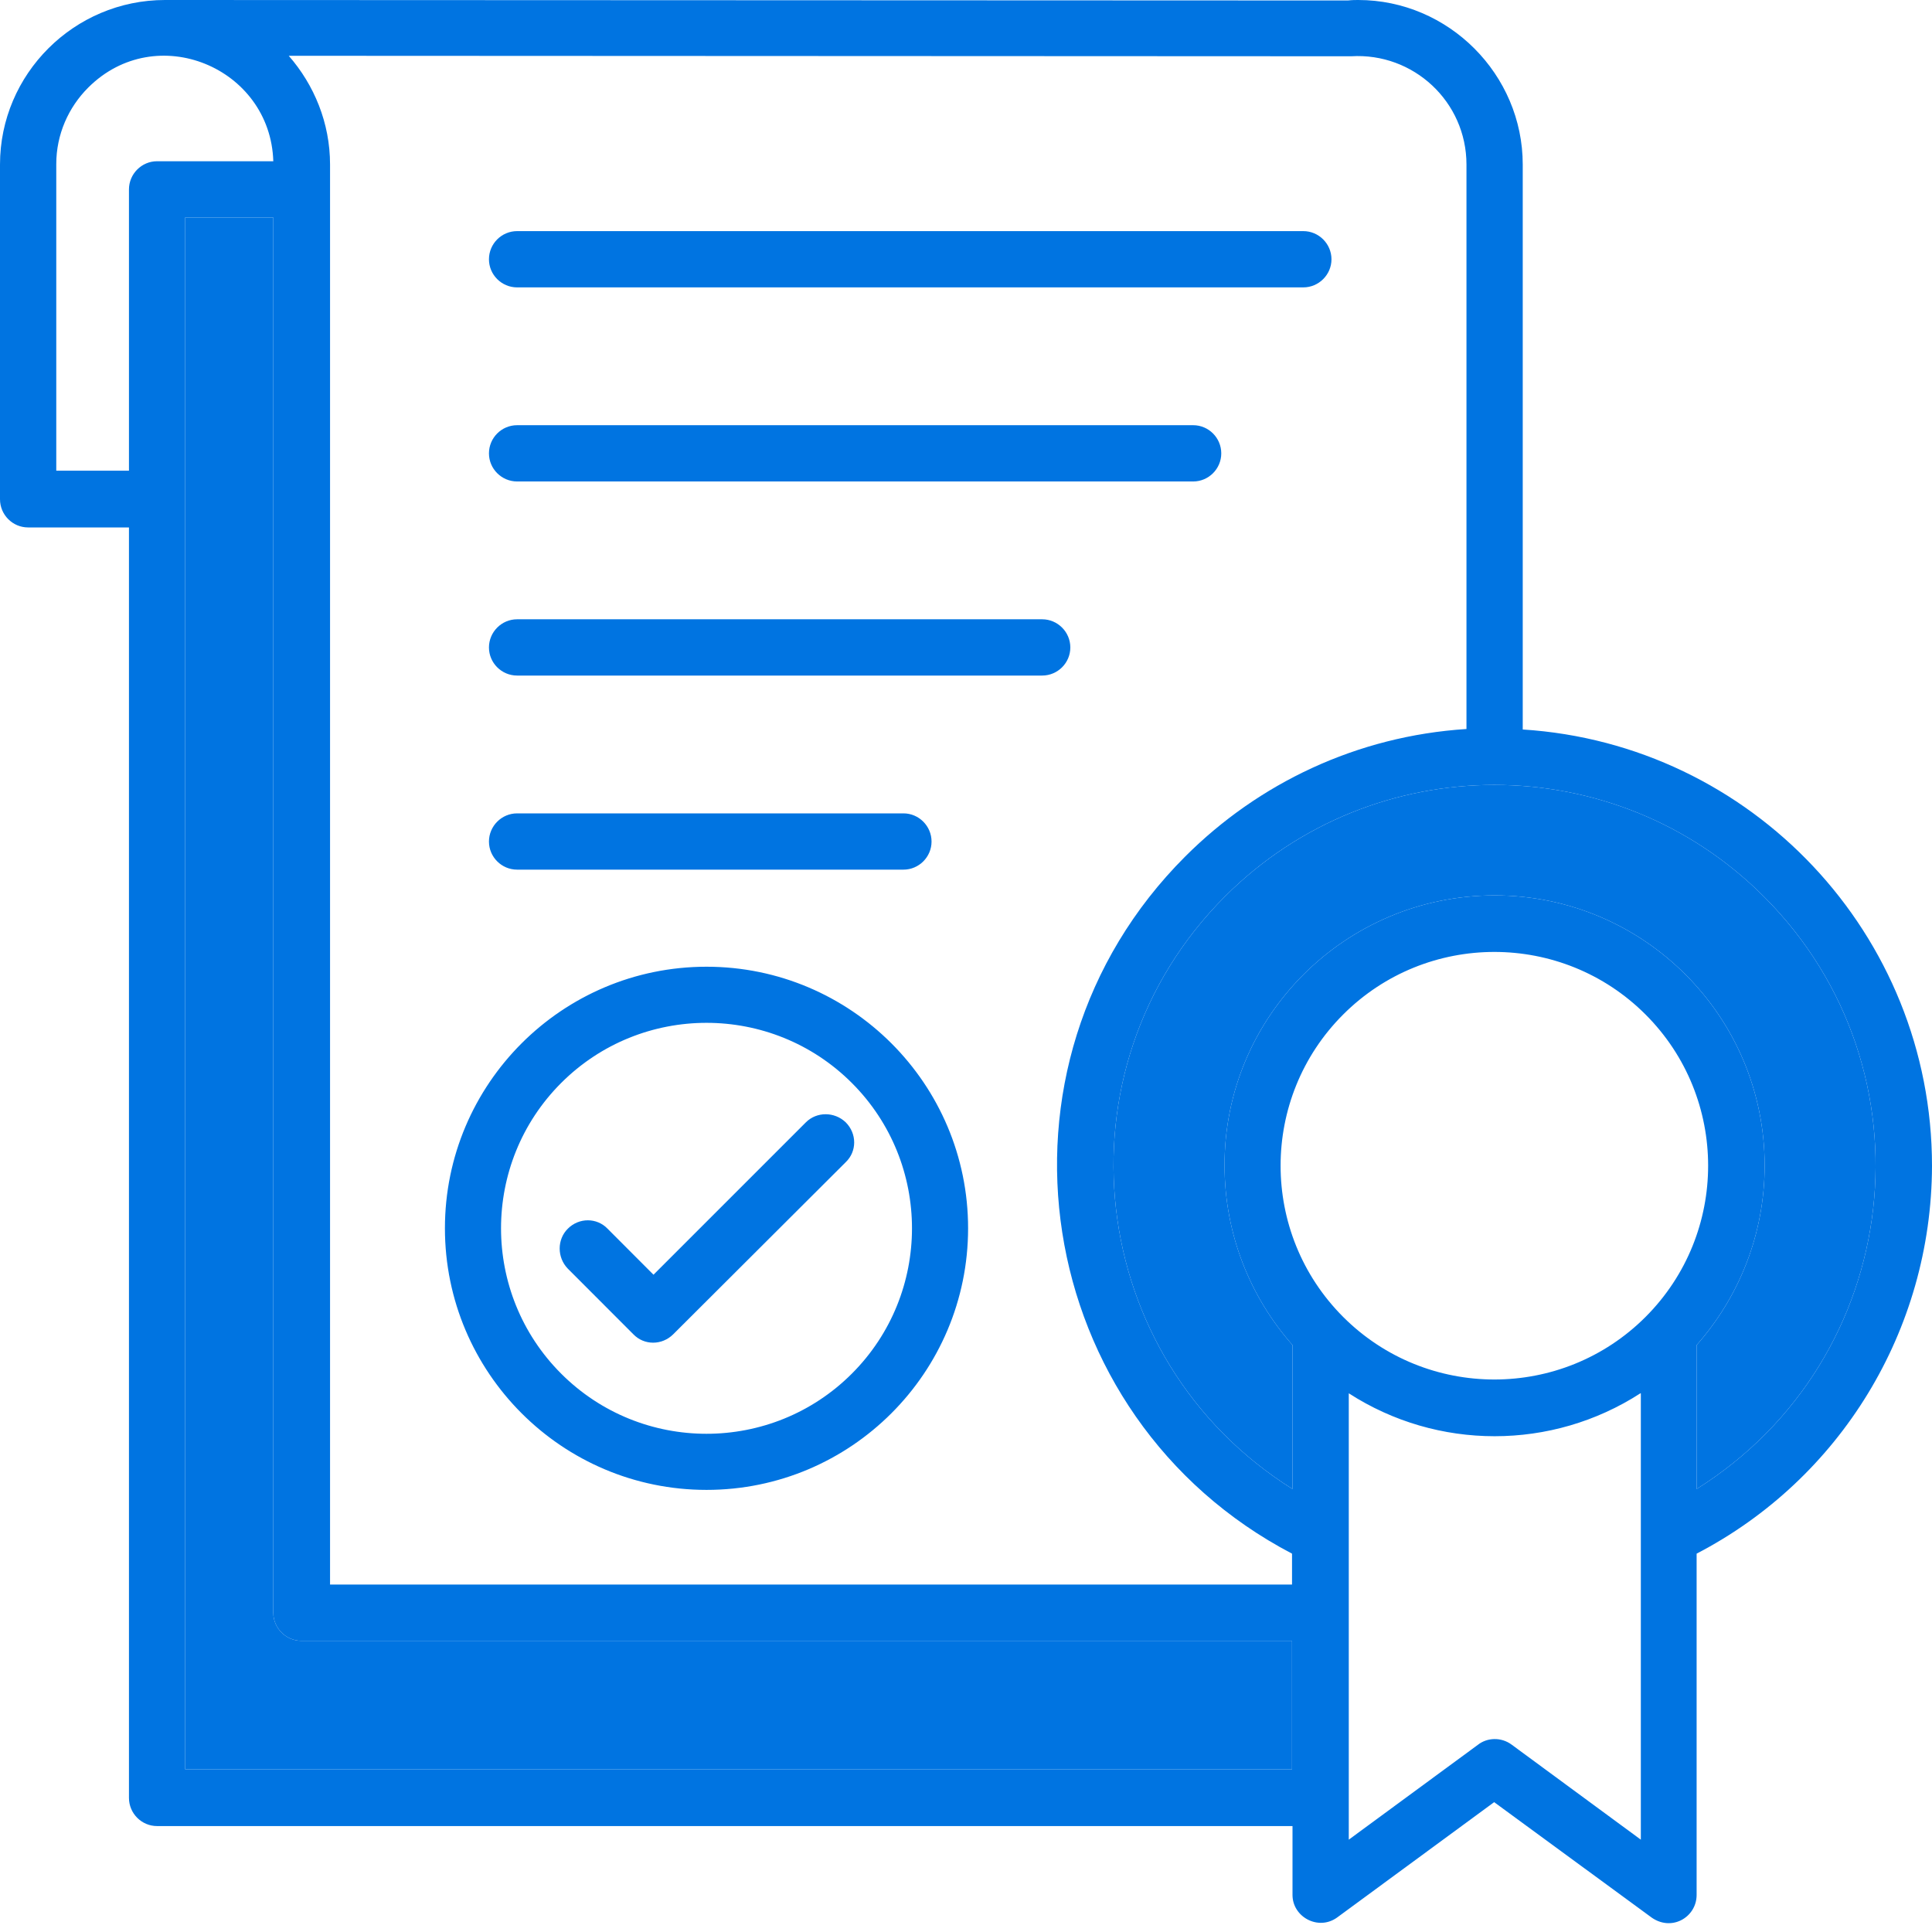 <svg width="24" height="24" viewBox="0 0 24 24" fill="none" xmlns="http://www.w3.org/2000/svg">
<g id="Vector">
<path d="M10.011 13.942C10.145 13.808 10.366 13.808 10.506 13.942C10.646 14.082 10.646 14.303 10.506 14.437L8.363 16.575C8.223 16.714 8.002 16.714 7.868 16.575L7.053 15.759C6.919 15.62 6.919 15.398 7.053 15.264C7.192 15.124 7.414 15.124 7.548 15.264L8.118 15.835L10.011 13.942ZM8.777 12.009C10.57 12.009 12.026 13.465 12.026 15.258C12.026 17.052 10.57 18.508 8.777 18.508C6.983 18.508 5.527 17.052 5.527 15.258C5.527 13.465 6.983 12.009 8.777 12.009ZM10.582 13.453C9.586 12.457 7.967 12.457 6.971 13.453C5.975 14.449 5.975 16.068 6.971 17.064C7.967 18.06 9.586 18.06 10.582 17.064C11.578 16.068 11.578 14.449 10.582 13.453ZM18.566 11.123C20.418 11.123 21.921 12.626 21.921 14.478C21.921 15.334 21.601 16.114 21.076 16.709V18.497C23.651 16.883 24.07 13.29 21.909 11.135C20.063 9.289 17.064 9.289 15.218 11.135C13.063 13.29 13.482 16.883 16.056 18.497V16.709C15.532 16.114 15.212 15.334 15.212 14.478C15.206 12.632 16.709 11.123 18.566 11.123ZM20.378 17.308C19.277 18.019 17.856 18.019 16.755 17.308V22.853L18.357 21.676C18.473 21.583 18.648 21.577 18.776 21.671L20.383 22.853V17.308H20.378ZM20.442 12.603C19.405 11.566 17.722 11.566 16.685 12.603C15.649 13.639 15.649 15.322 16.685 16.359C17.722 17.396 19.405 17.396 20.442 16.359C21.478 15.322 21.478 13.639 20.442 12.603ZM21.076 19.3V23.54C21.076 23.82 20.756 24.006 20.5 23.808L18.561 22.387L16.61 23.82C16.377 23.988 16.056 23.814 16.056 23.54V22.684H1.951C1.759 22.684 1.602 22.527 1.602 22.334V6.552H0.349C0.157 6.552 0 6.395 0 6.202V2.044C0 0.92 0.92 0 2.05 0C2.073 0 2.102 0 2.126 0L16.744 0.006C16.796 -8.89413e-08 16.837 0 16.872 0C17.996 0 18.916 0.926 18.916 2.044V9.062C21.758 9.242 24 11.607 24 14.484C23.994 16.528 22.858 18.374 21.076 19.3ZM16.05 21.979V20.383H3.745C3.553 20.383 3.395 20.226 3.395 20.034V2.702H2.3V21.979H16.05ZM16.05 19.684V19.3C12.812 17.605 12.119 13.243 14.723 10.64C15.631 9.732 16.854 9.143 18.217 9.056V2.044C18.217 1.264 17.559 0.652 16.784 0.699C16.773 0.699 16.755 0.699 16.744 0.699L3.587 0.693C3.902 1.054 4.1 1.526 4.1 2.044V19.684H16.05ZM12.946 7.693C13.139 7.693 13.296 7.851 13.296 8.043C13.296 8.235 13.139 8.392 12.946 8.392H6.424C6.231 8.392 6.074 8.235 6.074 8.043C6.074 7.851 6.231 7.693 6.424 7.693H12.946ZM11.223 10.104C11.415 10.104 11.572 10.262 11.572 10.454C11.572 10.646 11.415 10.803 11.223 10.803H6.424C6.231 10.803 6.074 10.646 6.074 10.454C6.074 10.262 6.231 10.104 6.424 10.104H11.223ZM14.822 5.282C15.014 5.282 15.171 5.439 15.171 5.632C15.171 5.824 15.014 5.981 14.822 5.981H6.424C6.231 5.981 6.074 5.824 6.074 5.632C6.074 5.439 6.231 5.282 6.424 5.282H14.822ZM16.19 2.871C16.382 2.871 16.54 3.028 16.54 3.221C16.54 3.413 16.382 3.57 16.19 3.57H6.424C6.231 3.57 6.074 3.413 6.074 3.221C6.074 3.028 6.231 2.871 6.424 2.871H16.19ZM3.395 2.003C3.36 0.839 1.939 0.245 1.095 1.089C0.85 1.334 0.699 1.671 0.699 2.038V5.847H1.602V2.353C1.602 2.161 1.759 2.003 1.951 2.003H3.395Z" fill="#0074E1"/>
<path d="M16.05 21.979V20.383H3.745C3.553 20.383 3.395 20.226 3.395 20.034V2.702H2.3V21.979H16.05Z" fill="#0074E1"/>
<path d="M18.566 11.123C20.418 11.123 21.921 12.626 21.921 14.478C21.921 15.334 21.601 16.114 21.076 16.709V18.497C23.651 16.883 24.07 13.29 21.909 11.135C20.063 9.289 17.064 9.289 15.218 11.135C13.063 13.29 13.482 16.883 16.056 18.497V16.709C15.532 16.114 15.212 15.334 15.212 14.478C15.206 12.632 16.709 11.123 18.566 11.123Z" fill="#0074E1"/>
</g>
</svg>
